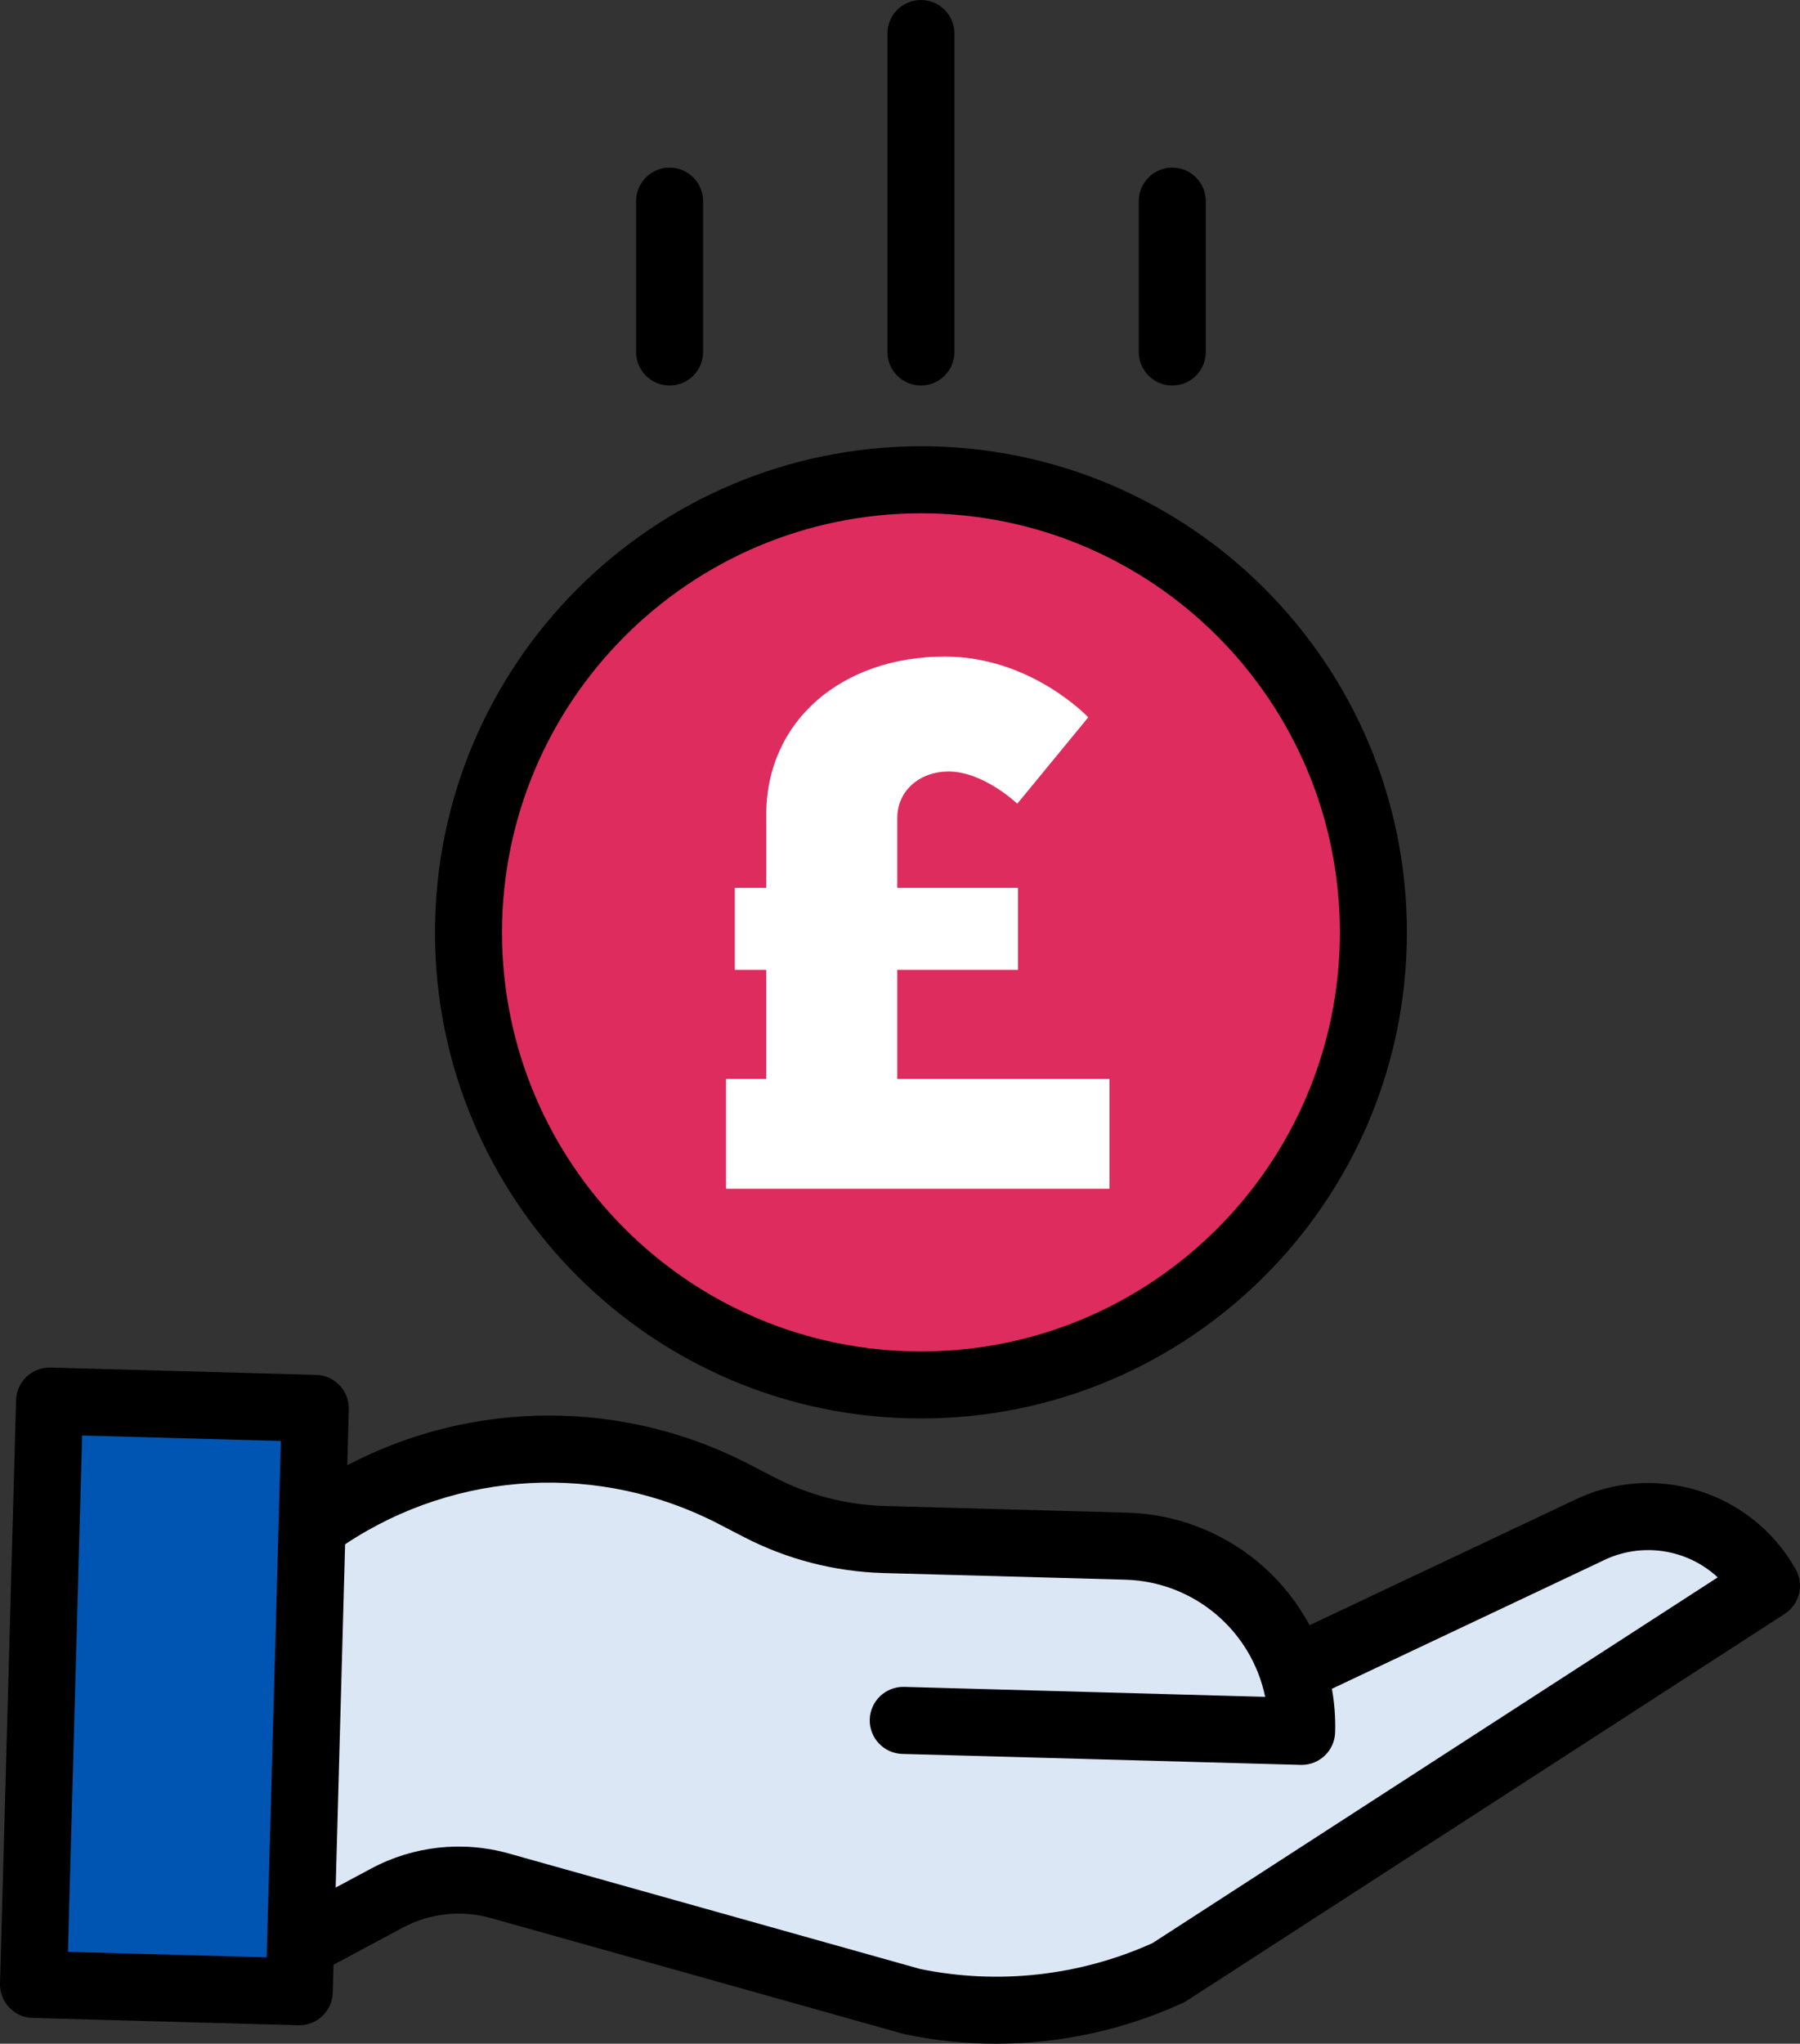 <svg xmlns="http://www.w3.org/2000/svg" id="uuid-13047cf6-842c-4fc9-8059-cb8a987a9e3f" width="408.794" height="464" viewBox="0 0 408.794 464"><rect x="0" y="0" width="408.794" height="464" fill="#333333" stroke="none"/><defs><style>.uuid-220eb84e-4db8-4149-92d1-f49238aebd74{fill:#0055b2;}.uuid-43eb5e52-5362-4d0e-b8d8-37d142514cbf{fill:#fff;}.uuid-bff2dd8d-00e3-4258-b073-0a56bb9946c5{fill:#de2c5f;}.uuid-7829e7b5-33bf-4154-b145-e410a181032d{fill:#dbe7f4;}</style></defs><path d="m98.785,211.679c0,60.954,49.412,110.366,110.366,110.366s110.366-49.412,110.366-110.366-49.412-110.366-110.366-110.366c-60.925.067-110.295,49.441-110.366,110.366Z"></path><path class="uuid-bff2dd8d-00e3-4258-b073-0a56bb9946c5" d="m209.151,116.535c52.548,0,95.144,42.596,95.144,95.144s-42.596,95.144-95.144,95.144-95.144-42.596-95.144-95.144c.059-52.522,42.622-95.085,95.144-95.144Z"></path><path d="m357.037,340.809l-59.62,28.169c-8.232-15.311-24.022-25.055-41.399-25.546l-55.038-1.512c-8.715-.249-17.266-2.457-25.014-6.459l-5.6-2.902c-28.675-14.947-62.853-14.91-91.499.097l.349-12.687c.115-4.203-3.196-7.704-7.399-7.819l-60.352-1.661c-4.203-.115-7.7,3.196-7.815,7.399L.003,450.327c-.115,4.203,3.196,7.704,7.399,7.819l60.352,1.661h.208c4.125,0,7.5-3.281,7.611-7.403l.175-6.336,15.679-8.395c6.154-3.311,13.349-4.099,20.072-2.196l93.628,26.278c.164.048.327.086.494.123,6.767,1.416,13.665,2.126,20.577,2.122,14.642.007,29.113-3.148,42.421-9.257.327-.149.643-.323.944-.52l135.752-87.808c3.382-2.189,4.474-6.63,2.494-10.138-10.079-17.883-32.432-24.695-50.772-15.467Z"></path><rect class="uuid-220eb84e-4db8-4149-92d1-f49238aebd74" x="-19.027" y="362.573" width="117.272" height="45.151" transform="translate(-346.483 414.149) rotate(-88.424)"></rect><path class="uuid-7829e7b5-33bf-4154-b145-e410a181032d" d="m261.763,441.148c-16.534,7.462-35,9.521-52.771,5.89l-93.375-26.211c-10.51-2.969-21.759-1.739-31.373,3.43l-8.012,4.292,2.144-77.942c25.39-16.887,57.952-18.622,84.991-4.534l5.6,2.902c9.789,5.054,20.584,7.841,31.596,8.161l55.042,1.512c15.46.446,28.589,11.454,31.726,26.601l-81.985-2.263c-4.203-.115-7.7,3.2-7.819,7.399-.115,4.203,3.2,7.704,7.399,7.819l90.477,2.49h.212c4.121-.004,7.492-3.285,7.604-7.403.093-3.308-.152-6.619-.736-9.874l61.151-28.894c.059-.026.119-.056.178-.086,8.674-4.389,19.161-2.921,26.296,3.683l-128.345,83.025Z"></path><path d="m216.762,79.915V7.611c0-4.203-3.408-7.611-7.611-7.611s-7.611,3.408-7.611,7.611v72.304c0,4.203,3.408,7.611,7.611,7.611s7.611-3.408,7.611-7.611Z"></path><path d="m273.844,79.915v-34.249c0-4.203-3.408-7.611-7.611-7.611s-7.611,3.408-7.611,7.611v34.249c0,4.203,3.408,7.611,7.611,7.611s7.611-3.408,7.611-7.611Z"></path><path d="m159.68,79.915v-34.249c0-4.203-3.408-7.611-7.611-7.611s-7.611,3.408-7.611,7.611v34.249c0,4.203,3.408,7.611,7.611,7.611s7.611-3.408,7.611-7.611Z"></path><path class="uuid-43eb5e52-5362-4d0e-b8d8-37d142514cbf" d="m166.88,201.584h7.146v-16.62c0-21.273,17.119-35.899,40.552-35.899,19.611,0,32.575,13.794,32.575,13.794l-16.122,19.612s-7.644-7.313-15.622-7.313c-6.315,0-11.634,4.155-11.634,10.637v15.789h27.423v18.614h-27.423v24.764h48.197v24.93h-87.087v-24.93h9.141v-24.764h-7.146v-18.614Z"></path></svg>